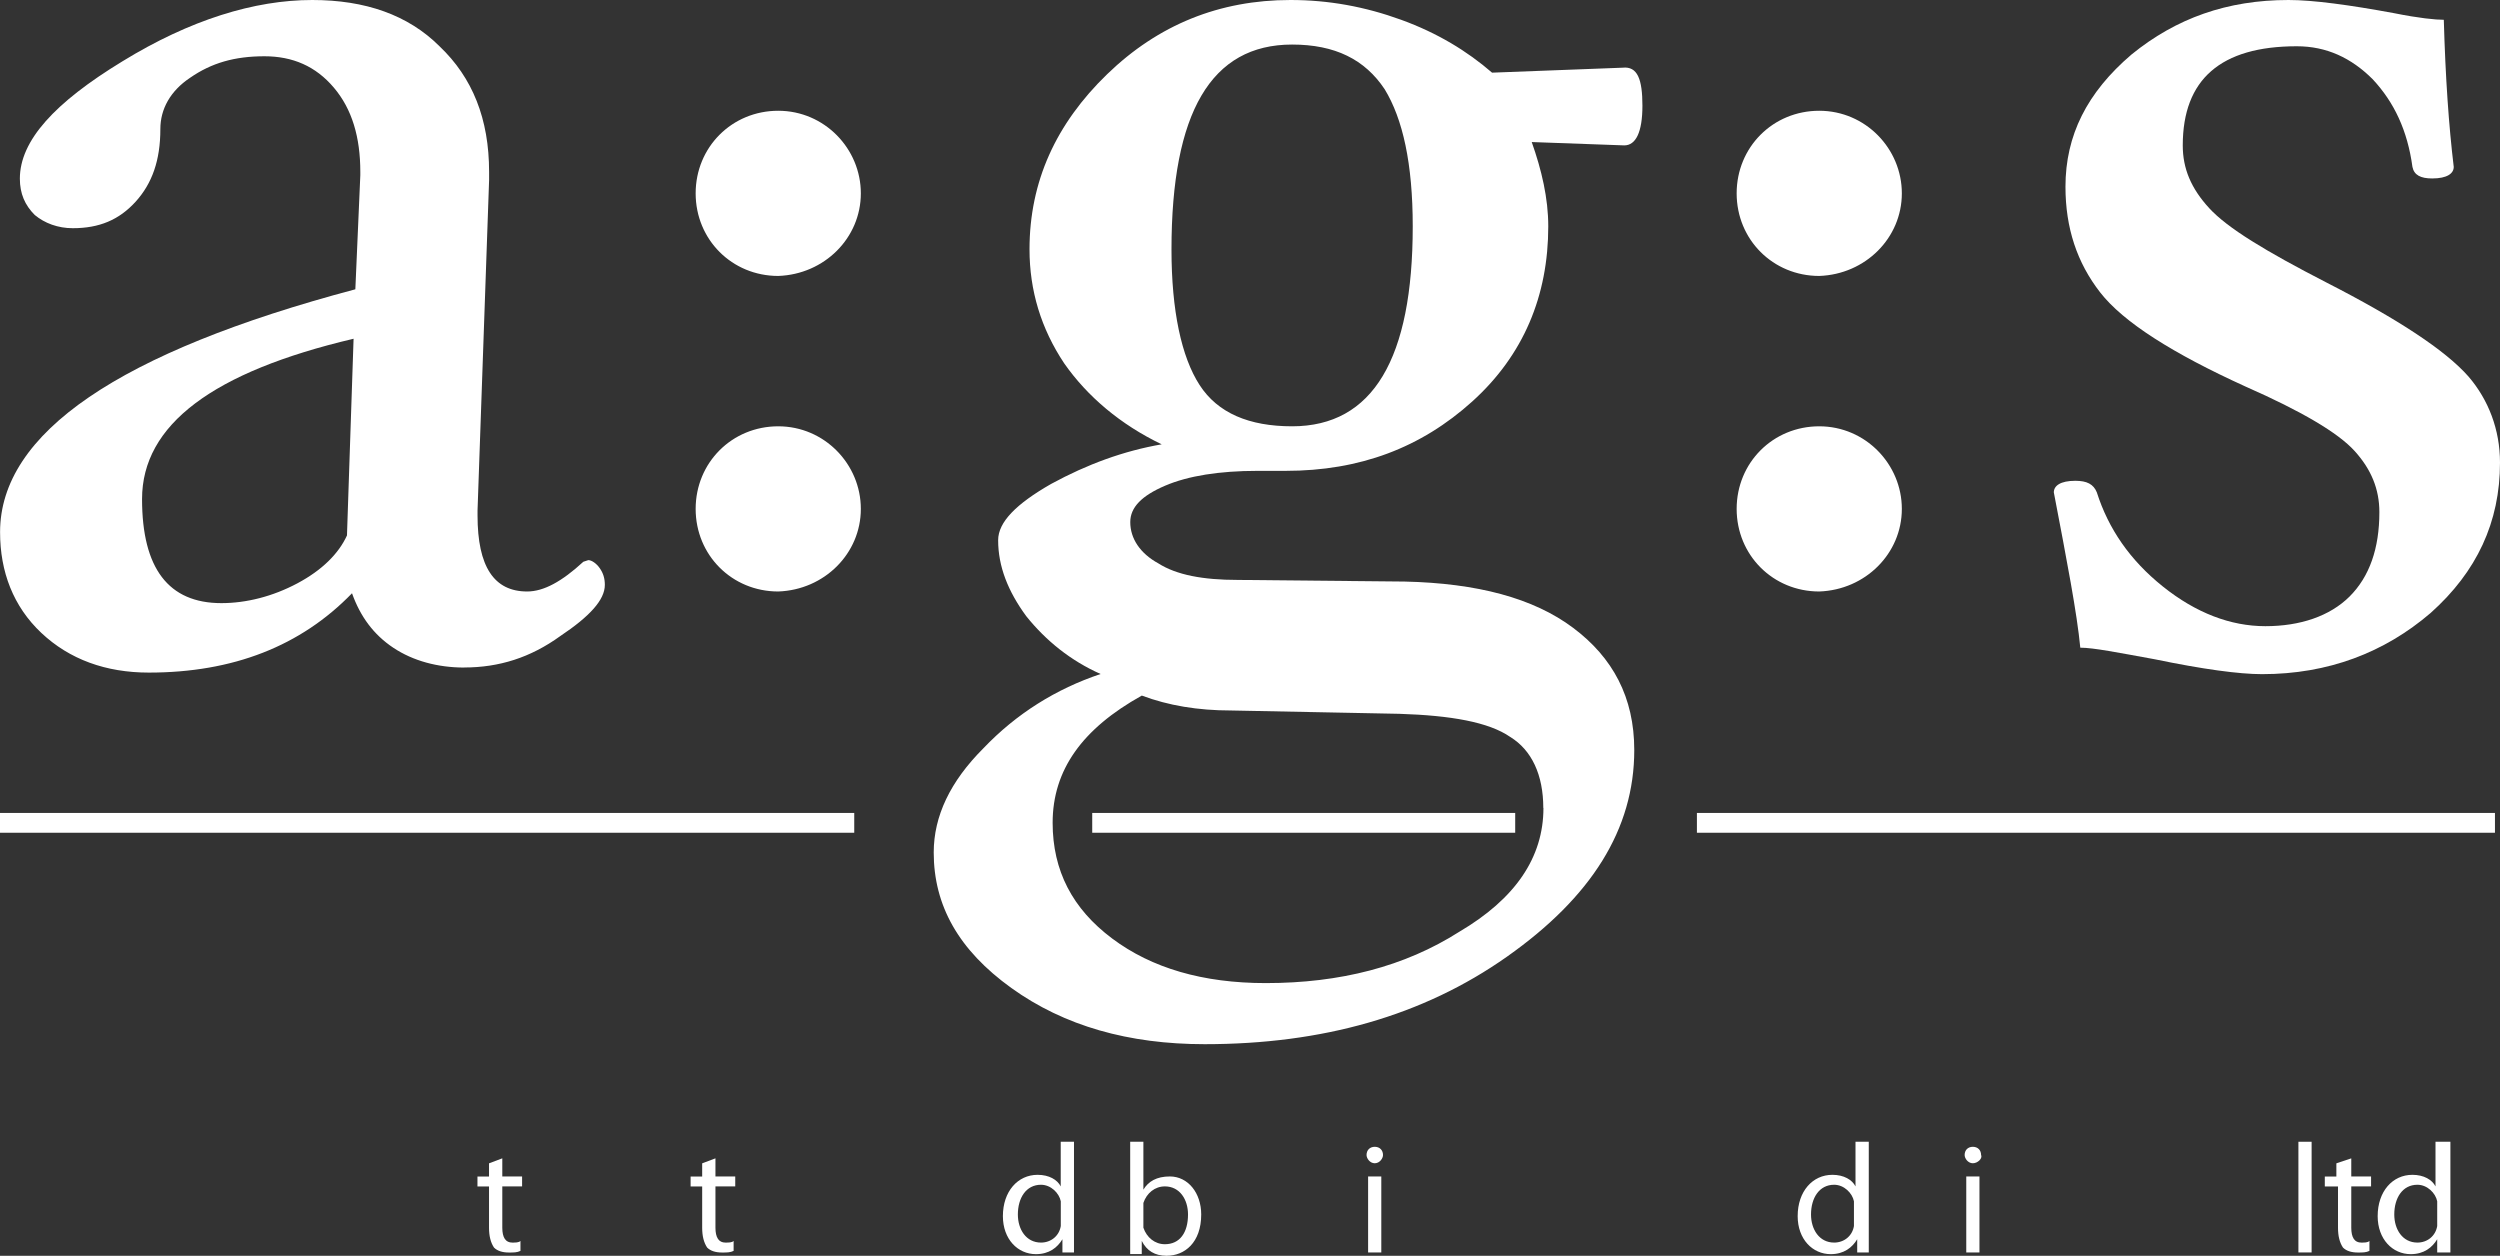 <?xml version="1.0" encoding="utf-8"?>
<svg xmlns="http://www.w3.org/2000/svg" id="Layer_2" data-name="Layer 2" viewBox="0 0 337.2 169.38">
  <rect x="0" y="0" width="337.2" height="169.38" fill="#333333" stroke="none"/>
  <defs>
    <style>
      .cls-1 {
        fill: #fff;
      }
    </style>
  </defs>
  <g id="Layer_1-2" data-name="Layer 1">
    <path class="cls-1" d="M62.63,90.04c-3.57,0-6.91-.89-9.58-2.67s-4.46-4.23-5.57-7.35c-6.91,7.13-16.05,10.7-27.41,10.7-5.79,0-10.7-1.78-14.49-5.35-3.79-3.57-5.57-8.25-5.57-13.59,0-13.37,16.05-24.29,47.92-32.76l.67-15.38v-.45c0-4.68-1.11-8.47-3.57-11.37-2.45-2.9-5.57-4.23-9.36-4.23-4.01,0-7.13.89-10.03,2.9-2.67,1.78-4.01,4.23-4.01,6.91,0,4.23-1.11,7.35-3.34,9.81-2.23,2.45-4.9,3.57-8.47,3.57-2.01,0-3.79-.67-5.13-1.78-1.34-1.34-2.01-2.9-2.01-4.9,0-5.13,4.68-10.25,13.82-15.82C25.63,2.67,34.32,0,42.12,0,49.25,0,55.05,2.01,59.28,6.24c4.46,4.23,6.69,9.81,6.69,16.94v1.11l-1.56,44.57v.67c0,6.91,2.23,10.25,6.69,10.25,2.23,0,4.68-1.34,7.58-4.01l.67-.22c.45,0,1.11.45,1.56,1.11s.67,1.34.67,2.23c0,2.01-2.01,4.23-6.02,6.91-4.01,2.9-8.25,4.23-12.93,4.23M47.69,45.69c-18.94,4.46-28.53,11.59-28.53,21.62,0,9.36,3.57,14.04,10.7,14.04,3.34,0,6.91-.89,10.25-2.67s5.57-4.01,6.69-6.46l.89-26.52Z"/>
    <path class="cls-1" d="M221.53,14.26c0,3.57-.89,5.35-2.45,5.35l-12.48-.45c1.34,3.79,2.23,7.58,2.23,11.37,0,9.36-3.34,17.38-10.25,23.62-6.91,6.24-15.15,9.36-25.18,9.36h-3.79c-5.13,0-9.36.67-12.48,2.01-3.12,1.34-4.68,2.9-4.68,4.9,0,2.23,1.34,4.23,3.79,5.57,2.45,1.56,6.02,2.23,10.7,2.23l22.51.22c9.81.22,17.38,2.23,22.73,6.24,5.35,4.01,8.25,9.36,8.25,16.49,0,10.7-5.79,19.84-17.16,27.86-11.37,8.02-24.96,11.81-40.78,11.81-10.25,0-18.94-2.45-26.08-7.58-7.13-5.13-10.47-11.14-10.47-18.28,0-4.9,2.23-9.58,6.69-14.04,4.46-4.68,9.81-8.02,15.82-10.03-4.01-1.78-7.35-4.46-10.03-7.8-2.45-3.34-3.79-6.69-3.79-10.25,0-2.45,2.45-4.9,7.13-7.58,4.9-2.67,9.81-4.46,14.93-5.35-5.57-2.67-10.03-6.46-13.15-10.92-3.12-4.68-4.68-9.81-4.68-15.38,0-9.14,3.57-16.94,10.47-23.62S164.48,0,174.06,0c5.13,0,10.03.89,14.93,2.67,4.9,1.78,8.91,4.23,12.26,7.13l17.61-.67c2.01-.22,2.67,1.56,2.67,5.13M208.16,108.98c0-4.46-1.56-7.8-4.46-9.58-2.9-2.01-8.02-2.9-14.93-3.12l-22.73-.45c-4.46,0-8.47-.67-12.03-2.01-8.02,4.46-12.03,10.03-12.03,17.16,0,6.46,2.67,11.59,8.02,15.6s12.26,6.02,20.73,6.02c10.03,0,18.72-2.23,26.08-6.91,7.58-4.46,11.37-10.03,11.37-16.72M190.55,30.53c0-8.47-1.34-14.49-3.79-18.5-2.67-4.01-6.69-6.02-12.48-6.02-10.92,0-16.27,9.14-16.27,27.64,0,8.25,1.34,14.49,3.79,18.28s6.69,5.57,12.48,5.57c10.92,0,16.27-9.14,16.27-26.97"/>
    <path class="cls-1" d="M337.2,62.4c0,8.02-3.12,14.71-9.36,20.28-6.24,5.35-13.82,8.25-22.73,8.25-3.12,0-8.02-.67-14.49-2.01-4.9-.89-8.25-1.56-10.03-1.56-.45-4.68-1.78-11.59-3.57-20.95,0-.89.89-1.56,2.9-1.56,1.56,0,2.45.45,2.9,1.56,1.56,4.9,4.46,9.14,8.91,12.7,4.46,3.57,9.14,5.35,13.82,5.35s8.69-1.34,11.37-4.01c2.67-2.67,4.01-6.46,4.01-11.37,0-3.12-1.11-5.79-3.34-8.25s-7.13-5.35-14.71-8.69c-9.81-4.46-16.49-8.69-19.61-12.7-3.12-4.01-4.68-8.69-4.68-14.26,0-6.91,2.9-12.7,8.91-17.83C293.52,2.45,300.42,0,308.67,0c3.34,0,8.25.67,14.26,1.78,3.34.67,5.57.89,6.69.89.22,7.8.67,14.26,1.34,19.84,0,.89-.89,1.56-2.9,1.56-1.56,0-2.45-.45-2.67-1.56-.67-4.9-2.45-8.69-5.35-11.81-2.9-2.9-6.24-4.46-10.25-4.46-10.25,0-15.38,4.46-15.38,13.37,0,3.12,1.11,5.79,3.57,8.47s7.58,5.79,15.82,10.03c9.58,4.9,16.05,9.14,19.17,12.7,2.67,3.12,4.23,7.13,4.23,11.59"/>
    <path class="cls-1" d="M116.11,26.08c0-6.02-4.9-11.14-11.14-11.14s-11.14,4.9-11.14,11.14,4.9,11.14,11.14,11.14c6.24-.22,11.14-5.13,11.14-11.14"/>
    <path class="cls-1" d="M116.11,68.64c0-6.02-4.9-11.14-11.14-11.14s-11.14,4.9-11.14,11.14,4.9,11.14,11.14,11.14c6.24-.22,11.14-5.13,11.14-11.14"/>
    <path class="cls-1" d="M256.52,26.08c0-6.02-4.9-11.14-11.14-11.14s-11.14,4.9-11.14,11.14,4.9,11.14,11.14,11.14c6.24-.22,11.14-5.13,11.14-11.14"/>
    <path class="cls-1" d="M256.52,68.64c0-6.02-4.9-11.14-11.14-11.14s-11.14,4.9-11.14,11.14,4.9,11.14,11.14,11.14c6.24-.22,11.14-5.13,11.14-11.14"/>
    <rect class="cls-1" x="0" y="109.65" width="115.22" height="2.67"/>
    <rect class="cls-1" x="228.88" y="109.65" width="107.64" height="2.67"/>
    <rect class="cls-1" x="147.32" y="109.65" width="57.05" height="2.67"/>
    <path class="cls-1" d="M67.75,156.23v2.45h2.67v1.34h-2.67v5.57c0,1.34.45,2.01,1.34,2.01.45,0,.89,0,1.11-.22v1.34c-.45.22-.89.22-1.56.22-.89,0-1.56-.22-2.01-.67-.45-.67-.67-1.56-.67-2.67v-5.57h-1.56v-1.34h1.56v-1.78l1.78-.67Z"/>
    <path class="cls-1" d="M96.5,156.23v2.45h2.67v1.34h-2.67v5.57c0,1.34.45,2.01,1.34,2.01.45,0,.89,0,1.11-.22v1.34c-.45.22-.89.22-1.56.22-.89,0-1.56-.22-2.01-.67-.45-.67-.67-1.56-.67-2.67v-5.57h-1.56v-1.34h1.56v-1.78l1.78-.67Z"/>
    <path class="cls-1" d="M144.86,154v14.93h-1.56v-1.78h0c-.67,1.11-1.78,2.01-3.57,2.01-2.45,0-4.46-2.01-4.46-5.13,0-3.34,2.01-5.57,4.68-5.57,1.56,0,2.67.67,3.12,1.56h0v-6.02s1.78,0,1.78,0ZM143.08,162.92v-.89c-.22-1.11-1.34-2.23-2.67-2.23-2.01,0-3.12,1.78-3.12,4.01,0,2.01,1.11,3.79,3.12,3.79,1.34,0,2.45-.89,2.67-2.23v-2.45Z"/>
    <path class="cls-1" d="M152.44,154h1.78v6.46h0c.67-1.11,1.78-1.78,3.57-1.78,2.45,0,4.23,2.23,4.23,5.13,0,3.79-2.23,5.57-4.68,5.57-1.56,0-2.67-.67-3.34-2.01h0v1.78h-1.56v-2.67s0-12.48,0-12.48ZM154.22,164.92v.67c.45,1.34,1.56,2.23,2.9,2.23,2.01,0,3.12-1.56,3.12-4.01,0-2.01-1.11-3.79-3.12-3.79-1.34,0-2.45.89-2.9,2.23v2.67Z"/>
    <path class="cls-1" d="M185.43,156.9c-.67,0-1.11-.67-1.11-1.11,0-.67.45-1.11,1.11-1.11s1.11.45,1.11,1.11c0,.45-.45,1.11-1.11,1.11h0ZM184.53,158.68h1.78v10.25h-1.78v-10.25Z"/>
    <path class="cls-1" d="M252.06,154v14.93h-1.56v-1.78h0c-.67,1.11-1.78,2.01-3.57,2.01-2.45,0-4.46-2.01-4.46-5.13,0-3.34,2.01-5.57,4.68-5.57,1.56,0,2.67.67,3.12,1.56h0v-6.02s1.78,0,1.78,0ZM250.06,162.92v-.89c-.22-1.11-1.34-2.23-2.67-2.23-2.01,0-3.12,1.78-3.12,4.01,0,2.01,1.11,3.79,3.12,3.79,1.34,0,2.45-.89,2.67-2.23v-2.45Z"/>
    <path class="cls-1" d="M266.1,156.9c-.67,0-1.11-.67-1.11-1.11,0-.67.45-1.11,1.11-1.11s1.11.45,1.11,1.11c.22.45-.45,1.11-1.11,1.11h0ZM265.21,158.68h1.78v10.25h-1.78v-10.25Z"/>
    <rect class="cls-1" x="310.01" y="154" width="1.78" height="14.93"/>
    <path class="cls-1" d="M317.14,156.23v2.45h2.67v1.34h-2.67v5.57c0,1.34.45,2.01,1.34,2.01.45,0,.89,0,1.11-.22v1.34c-.45.22-.89.22-1.56.22-.89,0-1.56-.22-2.01-.67-.45-.67-.67-1.56-.67-2.67v-5.57h-1.78v-1.34h1.56v-1.78l2.01-.67Z"/>
    <path class="cls-1" d="M330.51,154v14.93h-1.78v-1.78h0c-.67,1.11-1.78,2.01-3.57,2.01-2.45,0-4.46-2.01-4.46-5.13,0-3.34,2.01-5.57,4.68-5.57,1.56,0,2.67.67,3.12,1.56h0v-6.02s2.01,0,2.01,0ZM328.73,162.92v-.89c-.22-1.11-1.34-2.23-2.67-2.23-2.01,0-3.12,1.78-3.12,4.01,0,2.01,1.11,3.79,3.12,3.79,1.34,0,2.45-.89,2.67-2.23v-2.45Z"/>
  </g>
</svg>